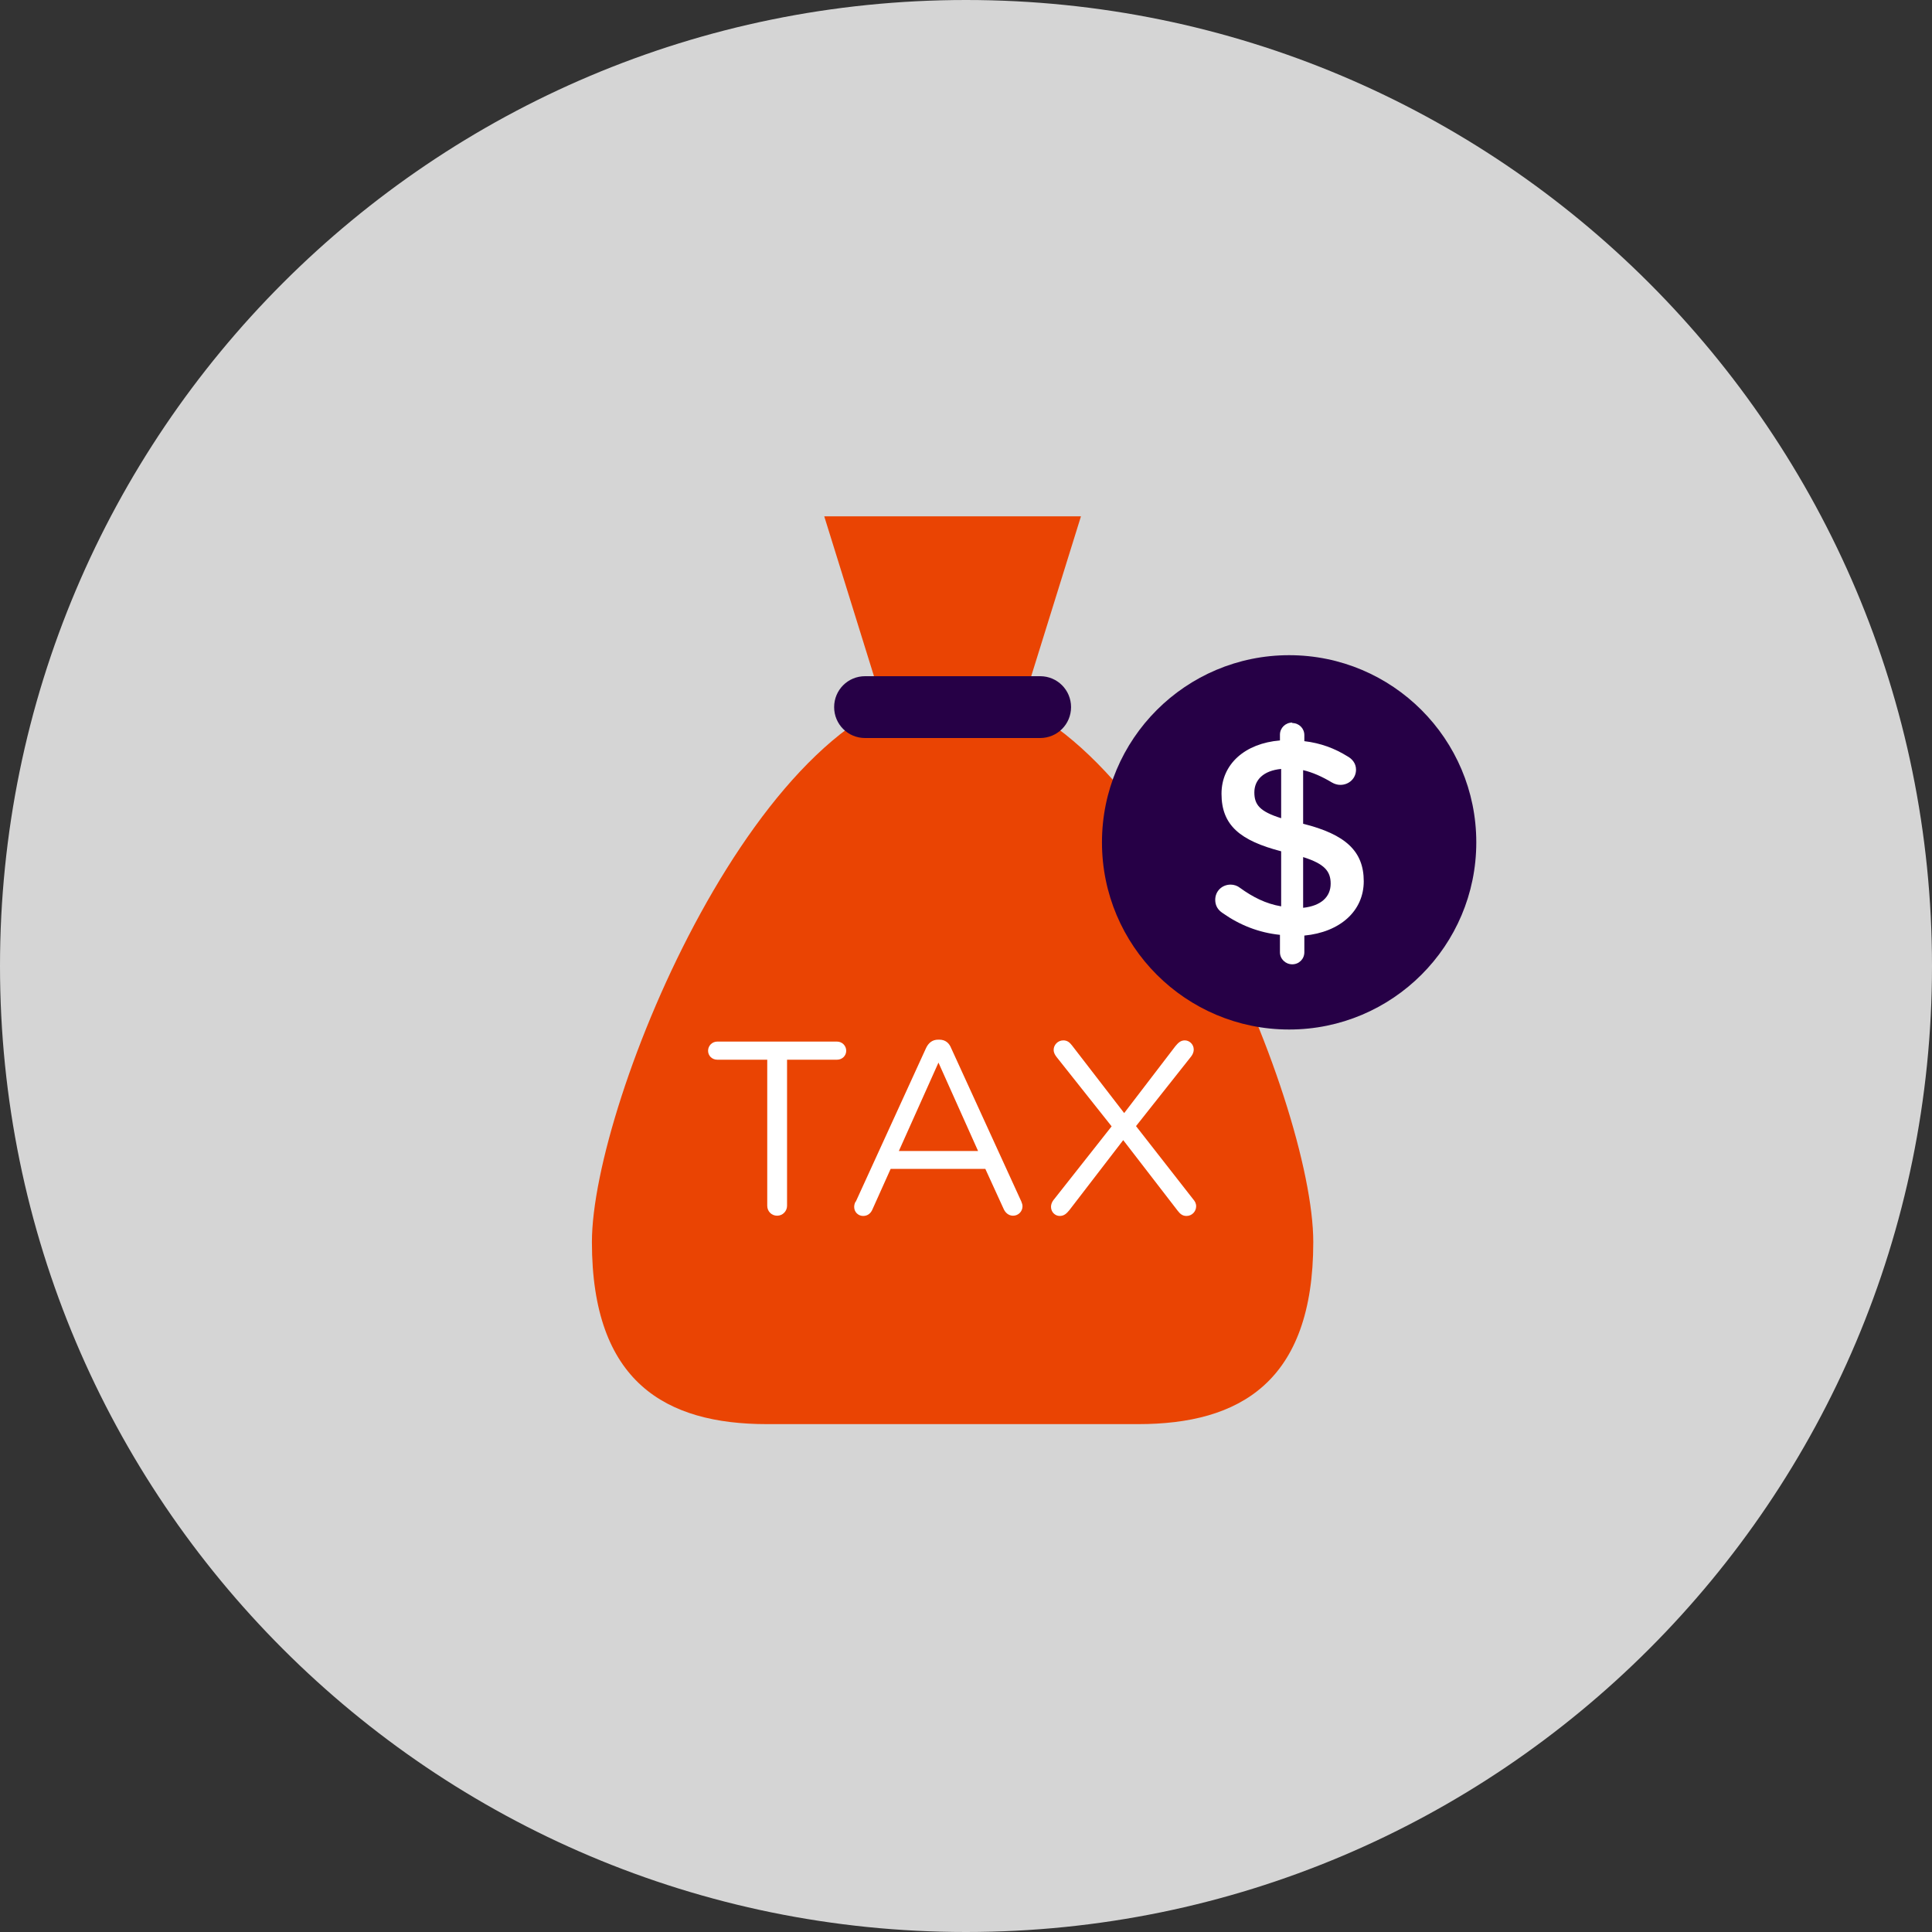 <svg width="128" height="128" viewBox="0 0 128 128" fill="none" xmlns="http://www.w3.org/2000/svg">
<rect x="0" y="0" width="128" height="128" fill="#333333" stroke="none"/>
<path d="M64 128C99.344 128 128 99.344 128 64C128 28.656 99.344 0 64 0C28.656 0 0 28.656 0 64C0 99.344 28.656 128 64 128Z" fill="#D5D5D5"/>
<path d="M63.12 45.632C50.48 45.632 39.216 73.008 39.216 82.288C39.216 91.568 44.096 94.352 50.816 94.352H75.408C82.128 94.352 87.008 91.568 87.008 82.288C87.008 73.008 75.76 45.632 63.104 45.632" fill="#EA4403"/>
<path d="M67.44 47.632H58.784L54.608 34.208H71.616L67.44 47.632Z" fill="#EA4403"/>
<path d="M50.832 70.208H47.52C47.184 70.208 46.912 69.952 46.912 69.616C46.912 69.28 47.184 69.008 47.52 69.008H55.456C55.792 69.008 56.064 69.28 56.064 69.616C56.064 69.952 55.792 70.208 55.456 70.208H52.144V79.888C52.144 80.24 51.856 80.544 51.488 80.544C51.12 80.544 50.832 80.256 50.832 79.888V70.208Z" fill="white"/>
<path d="M56.704 79.6L61.344 69.456C61.504 69.104 61.76 68.88 62.16 68.88H62.224C62.624 68.88 62.88 69.088 63.024 69.456L67.664 79.6C67.712 79.712 67.744 79.824 67.744 79.92C67.744 80.256 67.472 80.544 67.12 80.544C66.816 80.544 66.592 80.336 66.48 80.064L65.28 77.44H59.008L57.808 80.112C57.696 80.384 57.488 80.56 57.184 80.56C56.864 80.56 56.592 80.304 56.592 79.968C56.592 79.872 56.608 79.76 56.672 79.632L56.704 79.6ZM64.8 76.256L62.176 70.4L59.552 76.256H64.816H64.8Z" fill="white"/>
<path d="M69.824 79.472L73.648 74.624L70.016 70.048C69.904 69.904 69.808 69.76 69.808 69.552C69.808 69.232 70.08 68.928 70.448 68.928C70.704 68.928 70.864 69.056 71.024 69.264L74.48 73.744L77.872 69.312C78.048 69.104 78.208 68.928 78.496 68.928C78.8 68.928 79.088 69.184 79.088 69.536C79.088 69.696 79.024 69.856 78.912 70L75.264 74.608L79.04 79.44C79.168 79.584 79.248 79.728 79.248 79.92C79.248 80.256 78.976 80.56 78.608 80.56C78.352 80.56 78.192 80.432 78.032 80.224L74.416 75.536L70.848 80.176C70.672 80.384 70.512 80.56 70.208 80.56C69.904 80.56 69.632 80.304 69.632 79.952C69.632 79.792 69.696 79.632 69.808 79.488L69.824 79.472Z" fill="white"/>
<path d="M68.912 48.896H57.312C56.176 48.896 55.264 47.984 55.264 46.848C55.264 45.712 56.176 44.8 57.312 44.8H68.912C70.048 44.8 70.96 45.712 70.96 46.848C70.96 47.984 70.048 48.896 68.912 48.896Z" fill="#260046"/>
<path d="M73.008 55.808C73.008 48.96 78.56 43.408 85.408 43.408C92.256 43.408 97.808 48.96 97.808 55.808C97.808 62.656 92.256 68.208 85.408 68.208C78.56 68.208 73.008 62.656 73.008 55.808Z" fill="#260046"/>
<path d="M85.616 47.904C86.064 47.904 86.416 48.256 86.416 48.704V49.104C87.504 49.232 88.432 49.584 89.28 50.112C89.568 50.272 89.84 50.56 89.84 50.992C89.84 51.568 89.376 52 88.8 52C88.624 52 88.432 51.952 88.24 51.84C87.6 51.456 86.96 51.168 86.336 51.024V54.576C89.152 55.28 90.352 56.4 90.352 58.384C90.352 60.368 88.768 61.76 86.416 61.984V63.088C86.416 63.536 86.064 63.888 85.616 63.888C85.168 63.888 84.8 63.536 84.8 63.088V61.936C83.408 61.792 82.144 61.296 81.008 60.496C80.688 60.288 80.512 60 80.512 59.616C80.512 59.04 80.96 58.608 81.536 58.608C81.76 58.608 81.984 58.688 82.144 58.816C83.008 59.44 83.856 59.872 84.88 60.048V56.4C82.176 55.696 80.928 54.688 80.928 52.592C80.928 50.608 82.496 49.248 84.8 49.056V48.672C84.8 48.224 85.168 47.872 85.616 47.872V47.904ZM84.88 54.208V50.944C83.696 51.056 83.104 51.68 83.104 52.496C83.104 53.312 83.456 53.76 84.88 54.208ZM86.336 56.784V60.144C87.52 60.016 88.16 59.424 88.16 58.544C88.16 57.728 87.76 57.232 86.336 56.784Z" fill="white"/>
</svg>
